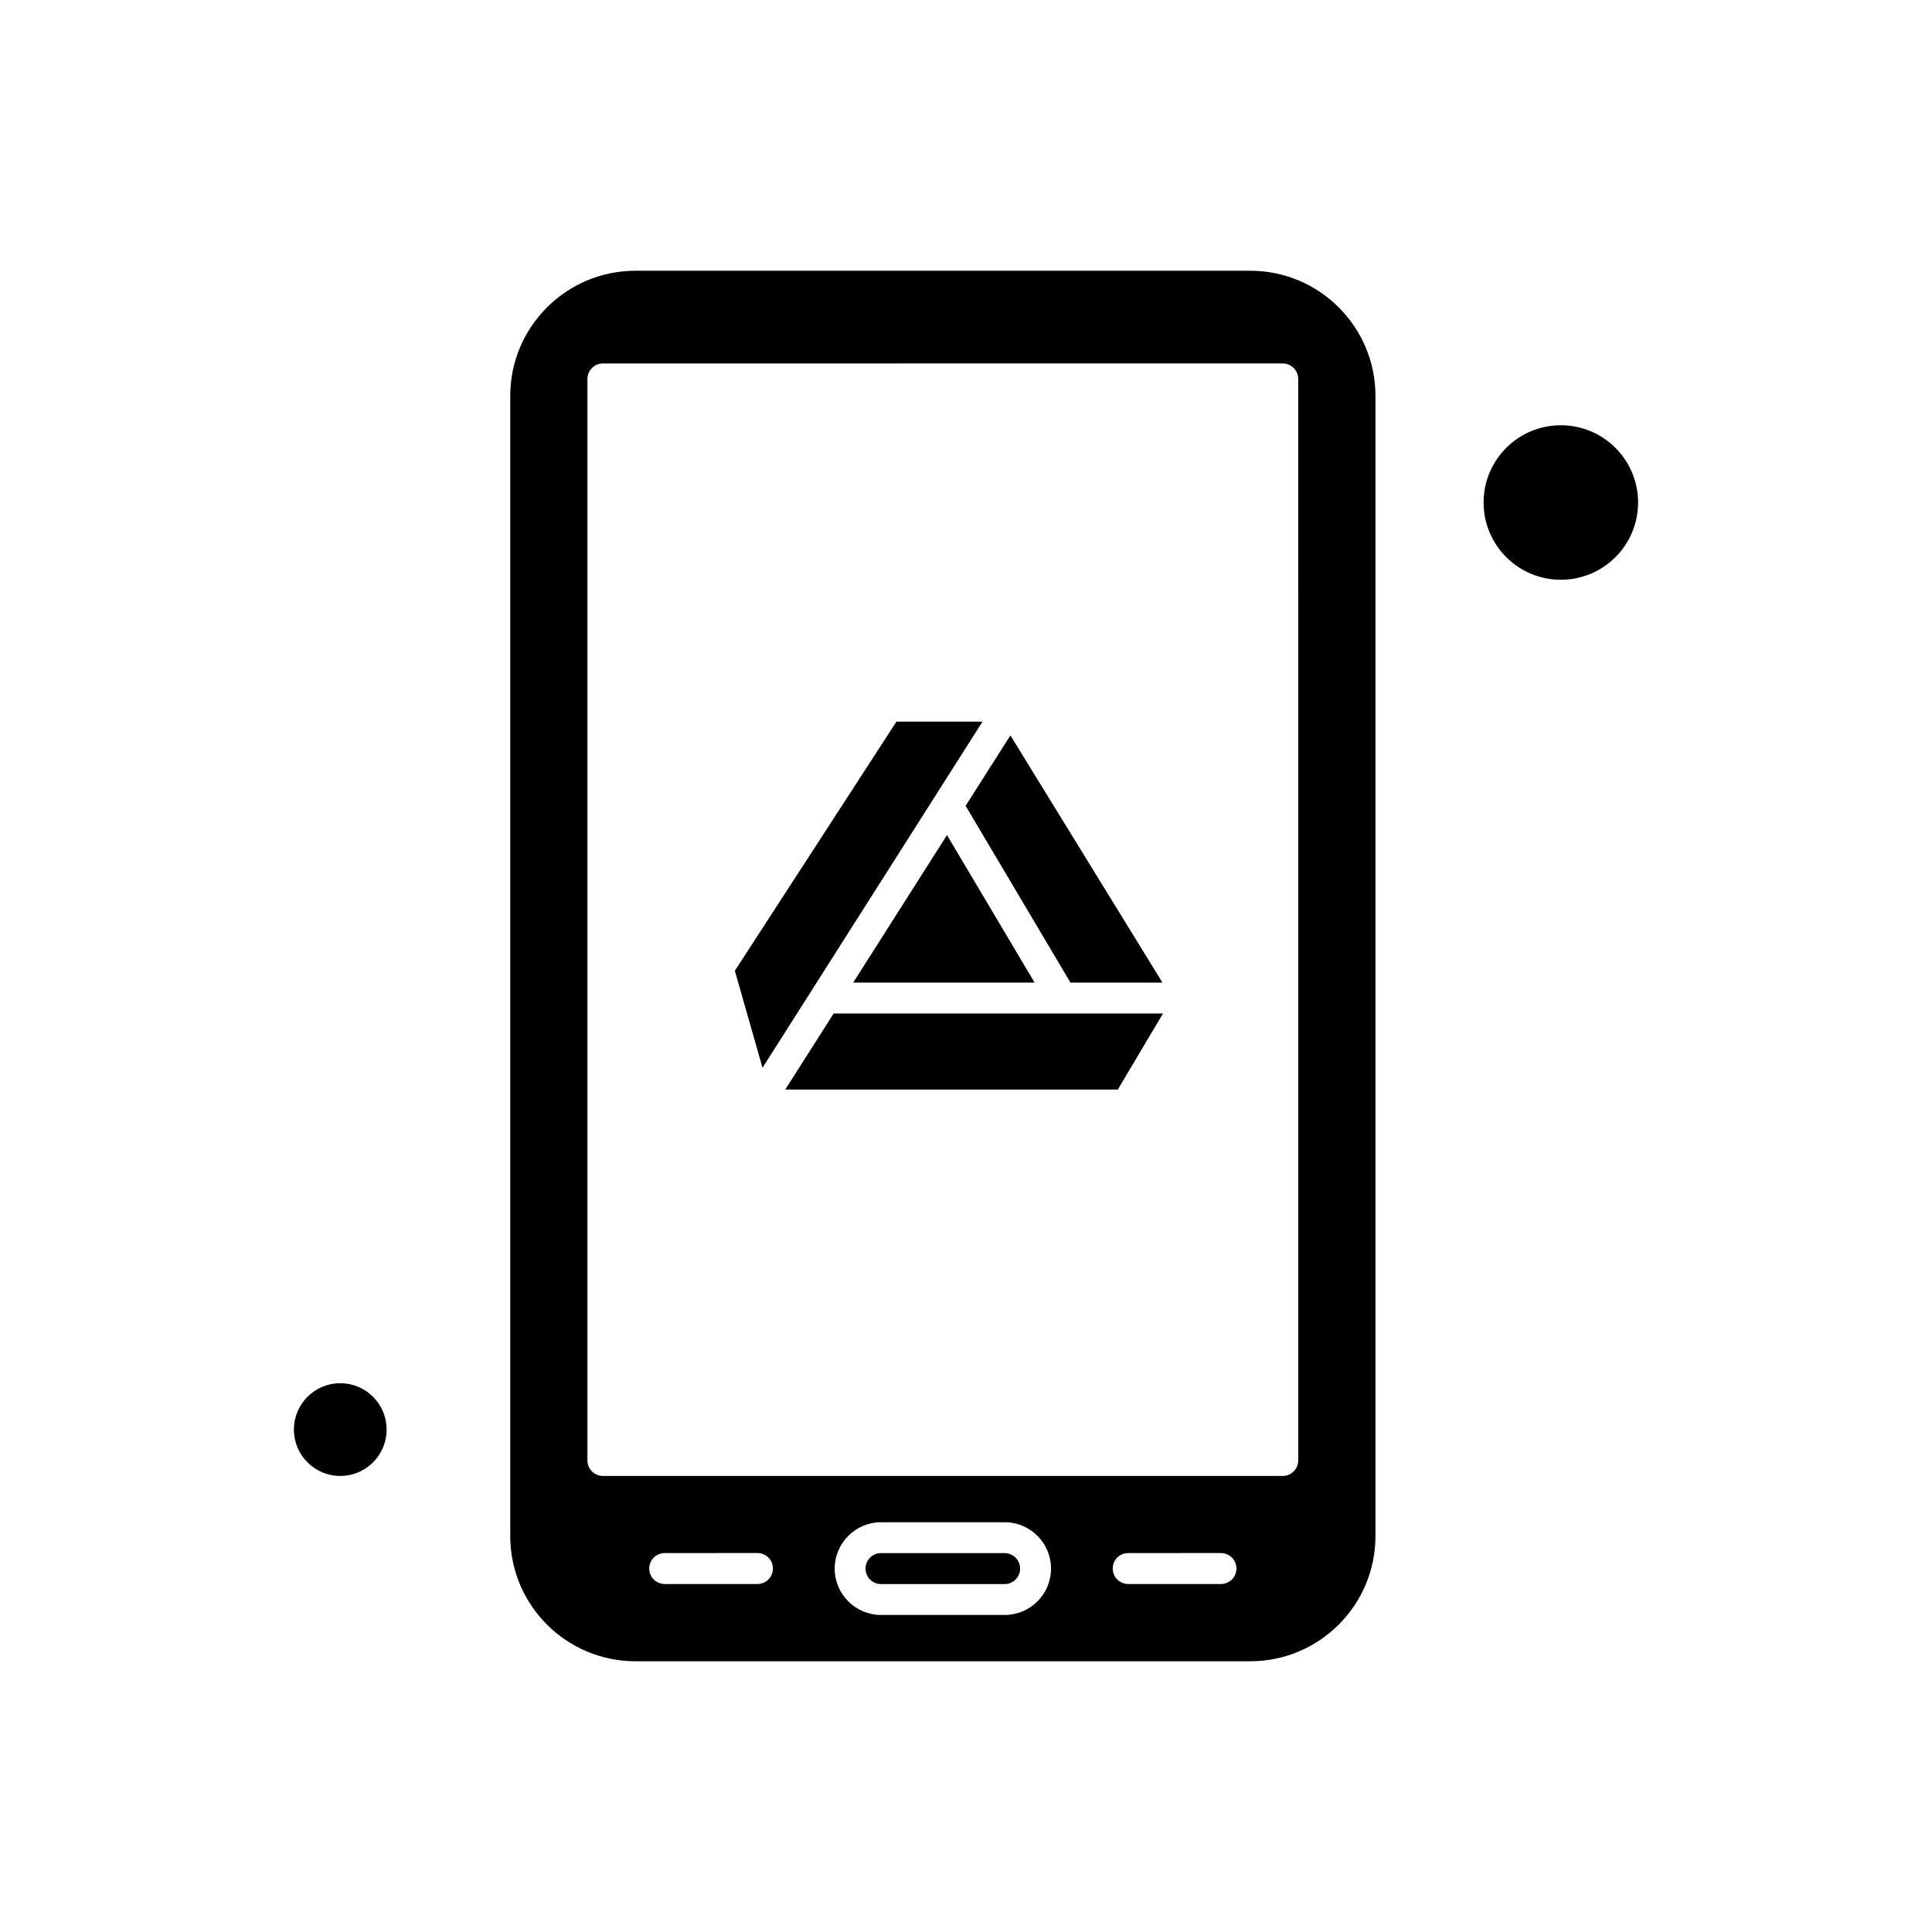 <?xml version="1.0" encoding="UTF-8"?>
<!-- Uploaded to: ICON Repo, www.iconrepo.com, Generator: ICON Repo Mixer Tools -->
<svg fill="#000000" width="800px" height="800px" version="1.1" viewBox="144 144 512 512" xmlns="http://www.w3.org/2000/svg">
 <g fill-rule="evenodd">
  <path d="m427.68 404.39h24.379l-40.293-65.504-11.871 18.668z"/>
  <path d="m404.38 335.24h-22.809l-42.828 66.02 7.332 25.703z"/>
  <path d="m370.11 404.39h48.062l-23.211-39.086z"/>
  <path d="m425.37 412.59h-60.449l-12.824 20.156h88.137l11.969-20.156z"/>
  <path d="m410.24 555.59h-32.762c-2.258 0-4.102 1.844-4.102 4.102 0 2.258 1.844 4.102 4.102 4.102l32.762 0.004c2.258 0 4.102-1.844 4.102-4.102-0.016-2.262-1.84-4.106-4.102-4.106z"/>
  <path d="m246.46 522.85c0 6.785-5.5 12.289-12.285 12.289-6.789 0-12.289-5.504-12.289-12.289s5.5-12.285 12.289-12.285c6.785 0 12.285 5.5 12.285 12.285"/>
  <path d="m475.35 215.75h-162.97c-18.293 0-33.16 14.887-33.16 33.16v302.18c0 18.293 14.887 33.16 33.16 33.16h162.97c18.293 0 33.16-14.887 33.16-33.16v-302.18c0-18.293-14.867-33.16-33.16-33.16zm-130.62 348.03h-24.578c-2.258 0-4.102-1.824-4.102-4.102s1.844-4.102 4.102-4.102l24.578-0.004c2.258 0 4.102 1.824 4.102 4.102 0 2.277-1.844 4.106-4.102 4.106zm65.52 8.203h-32.762c-6.777 0-12.285-5.512-12.285-12.285 0-6.777 5.512-12.289 12.285-12.289h32.762c6.777 0 12.285 5.512 12.285 12.289s-5.508 12.285-12.285 12.285zm57.316-8.203h-24.578c-2.258 0-4.102-1.824-4.102-4.102s1.824-4.102 4.102-4.102l24.578-0.004c2.258 0 4.102 1.824 4.102 4.102 0 2.277-1.844 4.106-4.102 4.106zm20.473-32.742c0 2.258-1.824 4.102-4.102 4.102l-180.16 0.004c-2.258 0-4.102-1.824-4.102-4.102v-286.62c0-2.258 1.844-4.102 4.102-4.102l180.16-0.004c2.258 0 4.102 1.844 4.102 4.102l0.004 286.62z"/>
  <path d="m578.11 277.17c0 11.305-9.168 20.473-20.473 20.473-11.309 0-20.473-9.168-20.473-20.473 0-11.309 9.164-20.473 20.473-20.473 11.305 0 20.473 9.164 20.473 20.473"/>
 </g>
</svg>